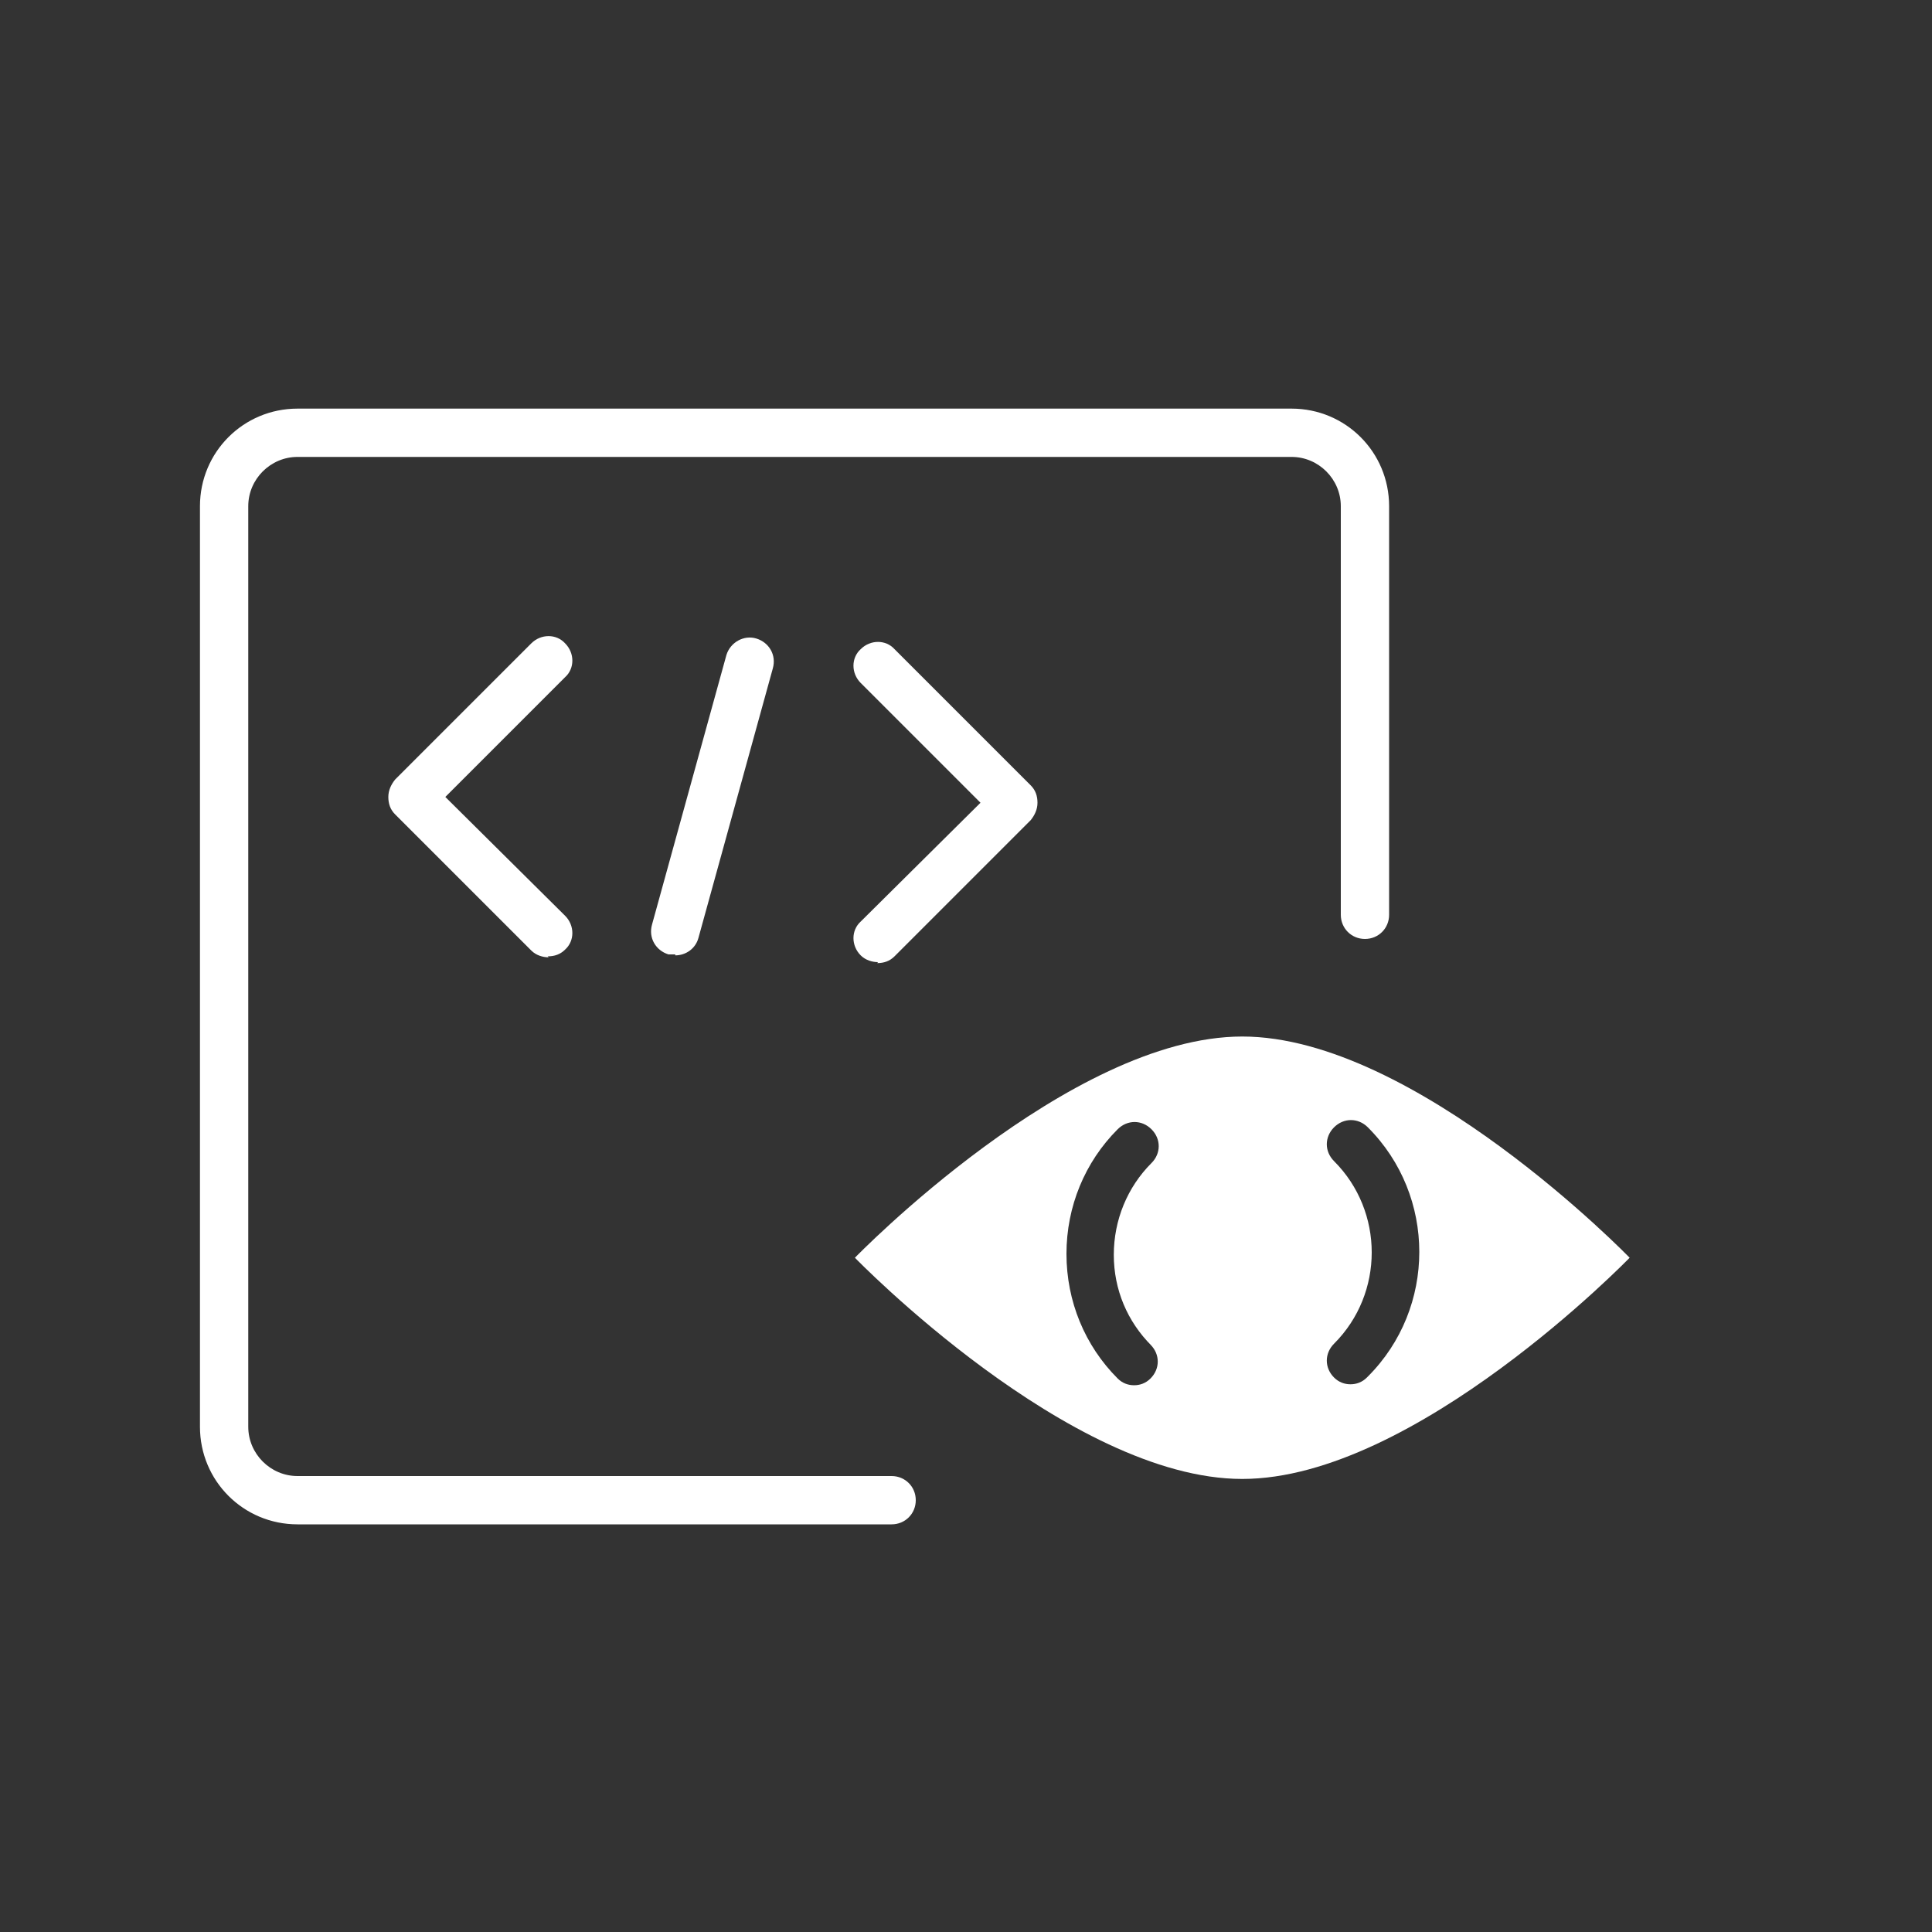 <svg xmlns="http://www.w3.org/2000/svg" id="Layer_1" viewBox="0 0 200 200"><rect x="0" y="0" width="200" height="200" fill="#333333" stroke="none"/><defs><style>      .st0 {        fill: #fff;      }    </style></defs><path class="st0" d="M128.6,107.3c-17.9,0-40.1,22.9-40.1,22.9,0,0,22.2,22.9,40.1,22.9s40.1-22.9,40.1-22.9c0,0-22.2-22.9-40.1-22.9ZM119.1,139.2c1,1,1,2.5,0,3.5-.5.5-1.1.7-1.7.7s-1.2-.2-1.7-.7c-3.4-3.4-5.3-8-5.3-12.9s1.9-9.5,5.3-12.9c1-1,2.5-1,3.5,0s1,2.5,0,3.5c-2.5,2.5-3.9,5.9-3.9,9.5s1.4,6.9,3.9,9.4ZM141.5,142.6c-.5.5-1.1.7-1.7.7s-1.2-.2-1.7-.7c-1-1-1-2.5,0-3.5,5.2-5.2,5.2-13.7,0-18.9-1-1-1-2.5,0-3.5s2.5-1,3.5,0c7.1,7.1,7.1,18.7,0,25.8h0Z"></path><path class="st0" d="M56.8,99.1c-.6,0-1.3-.2-1.8-.7l-14.1-14.1c-.5-.5-.7-1.1-.7-1.8s.3-1.3.7-1.8l14.1-14.1c1-1,2.6-1,3.5,0,1,1,1,2.6,0,3.5l-12.4,12.4,12.4,12.3c1,1,1,2.6,0,3.5-.5.5-1.1.7-1.8.7Z"></path><path class="st0" d="M90.9,99.6c-.6,0-1.3-.2-1.8-.7-1-1-1-2.6,0-3.5l12.4-12.3-12.4-12.4c-1-1-1-2.6,0-3.5,1-1,2.6-1,3.5,0l14.1,14.1c.5.5.7,1.1.7,1.8s-.3,1.3-.7,1.8l-14.1,14.1c-.5.5-1.1.7-1.8.7Z"></path><path class="st0" d="M69.9,98.8c-.2,0-.4,0-.7,0-1.3-.4-2.1-1.7-1.7-3.1l7.7-27.9c.4-1.3,1.8-2.1,3.1-1.7,1.3.4,2.1,1.7,1.7,3.1l-7.7,27.9c-.3,1.1-1.3,1.8-2.4,1.8Z"></path><path class="st0" d="M92.3,157.8H30.8c-5.6,0-10.1-4.5-10.1-10.1V52.4c0-5.6,4.5-10.1,10.1-10.1h102.9c5.6,0,10.1,4.5,10.1,10.1v42.3c0,1.4-1.1,2.5-2.5,2.5s-2.5-1.1-2.5-2.5v-42.3c0-2.8-2.3-5.1-5.1-5.1H30.8c-2.8,0-5.1,2.3-5.1,5.1v95.3c0,2.8,2.3,5.1,5.1,5.1h61.5c1.4,0,2.5,1.1,2.5,2.5s-1.1,2.5-2.5,2.5Z"></path></svg>